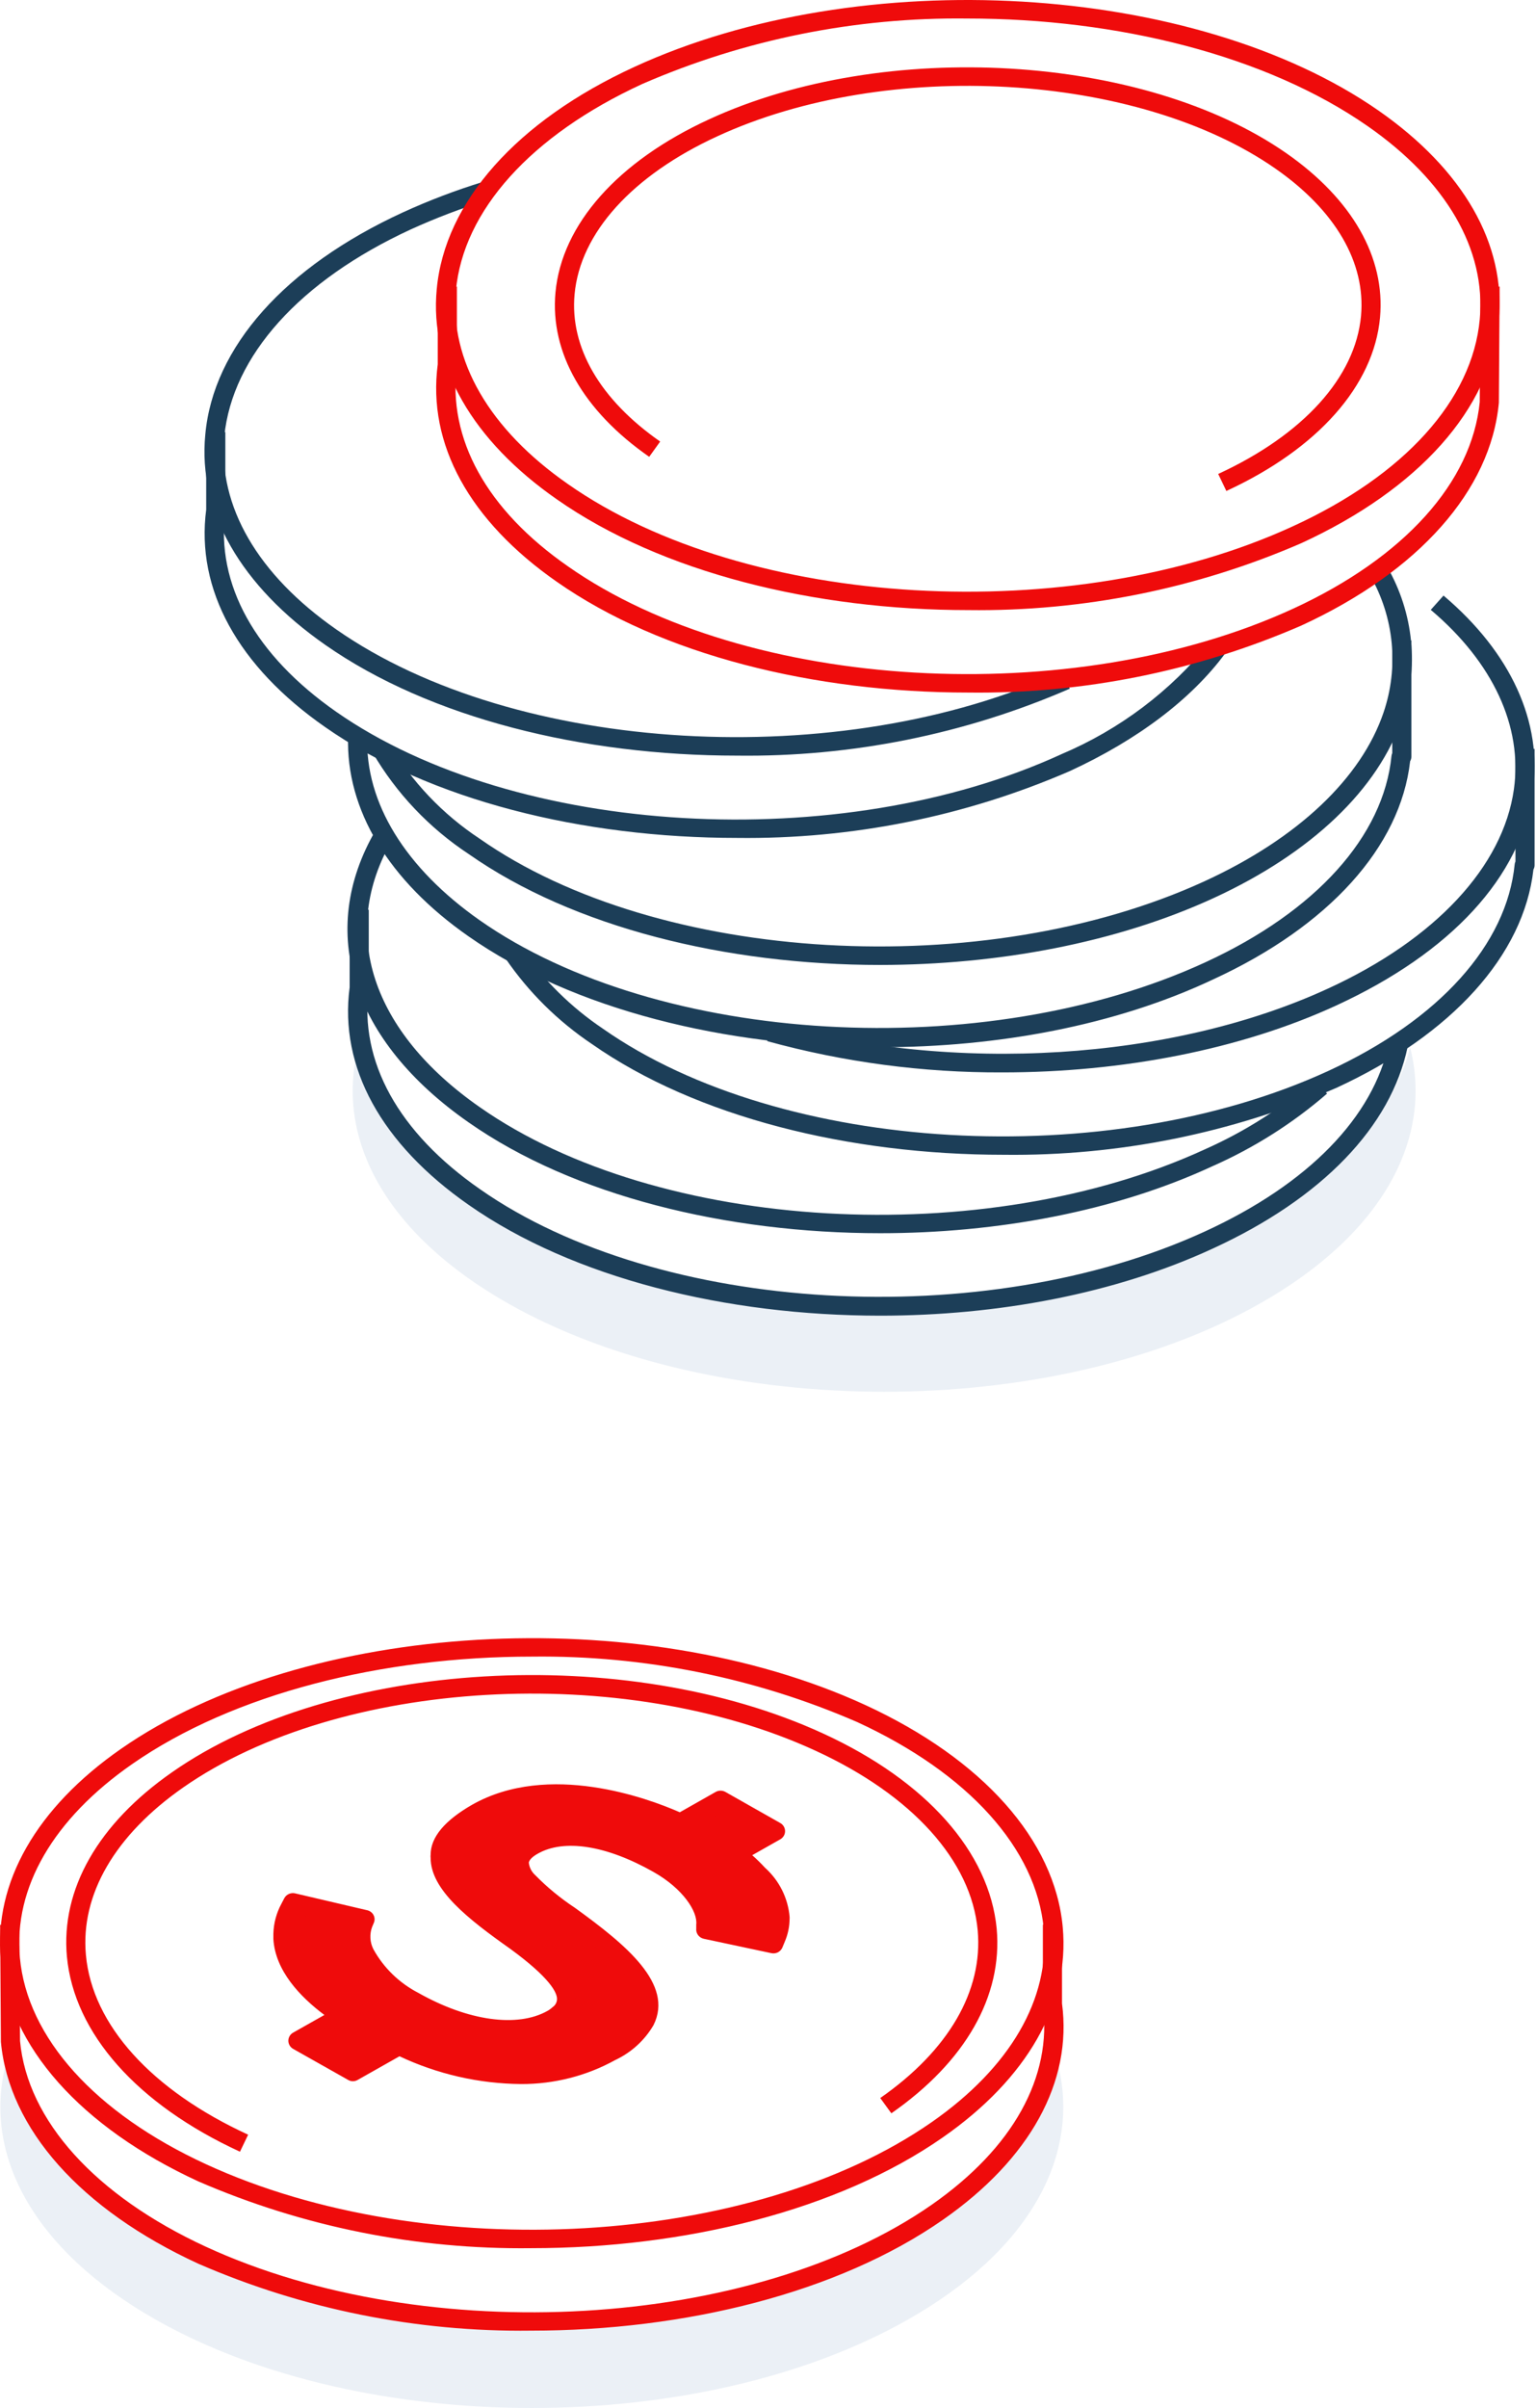 <?xml version="1.0" encoding="UTF-8"?> <svg xmlns="http://www.w3.org/2000/svg" width="439" height="688" viewBox="0 0 439 688" fill="none"> <path d="M259.392 638.059C200.094 671.663 103.911 671.663 44.577 638.059C20.485 624.438 6.198 607.35 1.679 589.619C-4.954 615.537 9.369 642.849 44.577 662.797C103.911 696.401 200.094 696.401 259.392 662.797C294.636 642.849 308.923 615.537 302.326 589.619C297.807 607.35 283.483 624.438 259.392 638.059Z" fill="#EBF0F6"></path> <path d="M360.09 347.743C300.791 381.347 204.609 381.347 145.274 347.743C121.183 334.086 106.896 316.998 102.377 299.267C95.743 325.221 110.067 352.497 145.274 372.445C204.609 406.049 300.791 406.049 360.09 372.445C395.334 352.497 409.621 325.221 403.024 299.267C398.504 316.998 384.363 334.086 360.09 347.743Z" fill="#EBF0F6"></path> <path d="M210.623 239.407C166.559 239.407 122.897 228.683 92.974 207.77C68.008 190.395 55.944 168.446 58.933 145.602V123.473H64.4V145.959C61.63 166.944 72.928 187.214 96.145 203.408C147.352 239.157 240.327 244.484 303.416 215.456C320.014 208.425 334.568 197.454 345.767 183.532L350.177 186.678C340.518 199.762 325.138 211.38 305.749 220.317C275.804 233.303 243.361 239.814 210.623 239.407Z" fill="#1C3E58"></path> <path d="M210.62 215.894C166.556 215.894 122.894 205.17 92.971 184.256C68.844 167.419 56.525 146.112 58.675 124.162C60.935 99.138 81.527 76.151 115.094 60.708C122.553 57.289 130.236 54.363 138.092 51.949L139.732 57.061C132.119 59.411 124.668 62.241 117.427 65.534C85.645 80.191 66.402 101.712 64.106 124.663C62.283 144.611 73.654 164.201 96.142 179.859C147.349 215.608 240.324 220.935 303.413 191.907L305.746 196.768C275.809 209.782 243.362 216.306 210.62 215.894Z" fill="#1C3E58"></path> <path d="M251.589 299.213C207.562 299.213 163.863 288.488 133.977 267.575C111.052 251.595 98.806 231.326 99.498 210.377H104.965C104.309 229.395 115.899 248.056 137.147 262.963C188.172 298.713 281.33 304.039 344.419 274.975C376.163 260.39 395.444 238.869 397.703 215.953C397.737 215.682 397.811 215.417 397.922 215.167V182.993H403.389V216.204C403.38 216.656 403.255 217.099 403.024 217.491C400.254 241.943 379.808 264.608 346.715 279.837C318.76 293.028 285.084 299.213 251.589 299.213Z" fill="#1C3E58"></path> <path d="M251.59 275.702C207.562 275.702 163.863 264.977 133.977 244.028C122.664 236.567 113.259 226.646 106.496 215.036L111.307 212.498C117.688 223.374 126.528 232.669 137.148 239.667C188.173 275.416 281.33 280.743 344.419 251.714C370.952 239.488 389.066 222.364 395.444 203.525C397.614 197.123 398.397 190.347 397.745 183.631C397.092 176.915 395.017 170.407 391.653 164.522L396.464 161.948C400.219 168.465 402.542 175.68 403.283 183.13C404.024 190.58 403.166 198.099 400.765 205.205C393.95 225.474 374.852 243.706 346.897 256.576C318.943 269.446 285.084 275.666 251.59 275.702Z" fill="#1C3E58"></path> <path d="M286.831 329.939C242.804 329.939 199.068 319.215 169.182 298.301C159.45 291.774 151.076 283.487 144.507 273.885L149.1 270.989C155.313 280.003 163.202 287.789 172.353 293.94C223.378 329.689 316.535 335.016 379.624 305.987C411.369 291.366 430.649 269.845 432.908 246.93C432.942 246.659 433.016 246.394 433.127 246.144V213.969H438.594V247.145C438.603 247.594 438.49 248.039 438.266 248.432C435.496 272.884 415.013 295.585 381.956 310.814C352.015 323.811 319.571 330.334 286.831 329.939Z" fill="#1C3E58"></path> <path d="M286.535 306.404C263.794 306.498 241.151 303.49 219.255 297.467L220.749 292.319C272.539 306.905 334.899 303.044 379.619 282.417C410.271 268.332 429.587 247.561 432.685 225.504C435.2 207.63 426.744 189.29 408.922 174.24L412.567 170.165C431.847 186.466 440.958 206.378 438.079 226.219C434.69 250.493 414.753 272.157 381.915 287.279C354.544 299.898 320.649 306.404 286.535 306.404Z" fill="#1C3E58"></path> <path d="M251.585 375.907C207.557 375.907 163.858 365.182 133.972 344.269C109.006 326.859 96.906 304.945 99.931 282.102V259.937H105.398V282.316C102.628 303.301 113.926 323.606 137.179 339.765C188.204 375.514 281.361 380.876 344.45 351.812C373.935 338.263 392.559 319.138 396.969 297.974L402.327 299.047C397.589 321.89 377.835 342.375 346.746 356.674C318.755 369.651 285.079 375.907 251.585 375.907Z" fill="#1C3E58"></path> <path d="M251.582 352.347C207.555 352.347 163.856 341.622 133.97 320.709C100.512 297.4 90.525 266.227 107.291 237.342L112.065 240.023C96.831 266.263 106.197 294.791 137.141 316.347C188.166 352.096 281.323 357.423 344.412 328.359C355.782 323.31 366.312 316.609 375.646 308.483L379.291 312.451C369.48 320.948 358.423 327.95 346.489 333.221C318.753 346.091 285.077 352.347 251.582 352.347Z" fill="#1C3E58"></path> <path d="M276.769 197.875C232.742 197.875 189.042 187.151 159.156 166.237C134.191 148.828 122.09 126.913 125.115 104.07V81.905H130.582V104.391C127.849 125.376 139.111 145.682 162.364 161.84C213.389 197.589 306.546 202.952 369.635 173.888C401.38 159.266 420.66 137.781 422.919 114.866L423.138 81.905H428.605L428.386 115.08C426.054 140.105 405.498 163.27 371.967 178.714C342.011 191.749 309.538 198.285 276.769 197.875Z" fill="#EF0B0B"></path> <path d="M276.773 174.314C232.745 174.314 189.046 163.59 159.16 142.676C135.032 125.874 122.713 104.532 124.827 82.582C127.123 57.736 147.679 34.571 181.283 19.128C245.939 -10.651 341.392 -5.039 394.057 31.64C418.185 48.477 430.504 69.784 428.353 91.734C426.094 116.758 405.501 139.745 371.934 155.188C341.985 168.203 309.526 174.727 276.773 174.314ZM276.517 5.293C244.527 4.893 212.826 11.271 183.579 23.989C151.798 38.611 132.372 60.167 130.294 83.083C128.472 103.031 139.843 122.657 162.331 138.315C213.356 174.064 306.513 179.391 369.602 150.327C401.383 135.741 420.809 114.292 422.923 91.233C424.745 71.285 413.374 51.695 390.886 36.037C361.839 15.803 319.342 5.293 276.517 5.293Z" fill="#EF0B0B"></path> <path d="M350.502 140.279L348.17 135.417C372.516 124.192 387.386 107.747 388.99 90.266C390.375 75.073 381.7 60.13 364.498 48.154C325.099 20.734 253.555 16.551 205.044 38.93C180.698 50.12 165.828 66.564 164.224 84.046C162.803 99.239 171.514 114.182 188.68 126.158L185.546 130.519C166.703 117.4 157.19 100.74 158.757 83.581C160.543 64.133 176.543 46.08 202.712 34.068C252.826 10.975 326.849 15.336 367.669 43.792C386.475 56.912 395.987 73.571 394.42 90.731C392.634 110.178 376.634 128.231 350.502 140.279Z" fill="#EF0B0B"></path> <path d="M151.801 665.9C119.059 666.312 86.612 659.788 56.675 646.774C23.108 631.331 2.552 608.237 0.256 583.391L0.038 549.966H5.505L5.723 583.141C7.837 605.842 27.227 627.363 58.971 641.984C122.097 671.012 215.072 665.614 266.279 629.937C289.496 613.742 300.794 593.473 298.06 572.738V549.894H303.527V572.416C306.516 594.759 294.452 616.817 269.486 634.226C239.527 655.104 195.828 665.9 151.801 665.9Z" fill="#EF0B0B"></path> <path d="M151.794 642.339C119.056 642.745 86.613 636.234 56.668 623.249C23.065 607.769 2.509 584.64 0.213 559.758C-1.792 537.844 10.418 516.502 34.545 499.7C87.174 463.021 182.627 457.409 247.32 487.152C280.887 502.631 301.479 525.761 303.739 550.642C305.744 572.556 293.57 593.899 269.443 610.701C239.52 631.542 195.821 642.339 151.794 642.339ZM152.049 473.317C109.224 473.317 66.764 483.827 37.716 504.061C15.229 519.719 3.857 539.346 5.68 559.293C7.757 582.209 27.183 603.765 58.965 618.387C122.09 647.415 215.065 642.017 266.272 606.339C288.76 590.681 300.131 571.055 298.309 551.107C296.195 528.192 276.769 506.635 244.987 492.014C215.737 479.306 184.038 472.929 152.049 473.317ZM68.586 614.776C39.138 601.227 21.206 580.922 19.128 559.079C17.343 539.81 28.058 521.042 49.233 506.313C95.302 474.139 178.801 469.277 235.365 495.338C264.814 508.887 282.746 529.193 284.86 551.035C286.609 570.304 275.93 589.072 254.755 603.801L251.584 599.44C271.119 585.819 280.996 568.803 279.429 551.5C277.607 531.624 260.696 512.891 233.069 500.2C178.072 474.854 97.015 479.573 52.404 510.675C32.869 524.295 22.955 541.312 24.559 558.614C26.381 578.491 43.256 597.187 70.919 609.914L68.586 614.776Z" fill="#EF0B0B"></path> <path d="M223.087 548.434C223.065 550.325 222.669 552.195 221.92 553.939L221.192 555.619L201.875 551.508V550.364C202.567 544.859 196.955 537.602 188.244 532.668C173.993 524.589 160.982 522.694 152.49 527.485C147.351 530.416 147.679 533.848 151.069 537.745C154.622 541.43 158.582 544.715 162.877 547.54C177.201 557.871 189.374 568.024 184.526 577.712C182.245 581.522 178.874 584.592 174.832 586.542C156.608 596.838 131.606 593.084 114.804 584.862L114.002 584.433L100.736 591.94L85.028 583.074L90.64 579.893L97.638 575.96L96.982 575.496C90.531 571.17 81.31 563.341 80.763 554.046V552.652C80.851 550.147 81.537 547.698 82.768 545.502L83.606 543.893L104.235 548.72L103.725 549.971C103.198 551.315 102.958 552.751 103.021 554.19C103.084 555.63 103.447 557.041 104.089 558.336C107.323 564.157 112.279 568.88 118.303 571.885C133.319 580.393 148.517 582.359 157.993 577.033C158.725 576.62 159.399 576.115 159.998 575.531C164.955 571.17 160.909 564.521 147.533 554.976C135.725 546.646 125.92 538.817 125.92 531.167C125.903 531.024 125.903 530.88 125.92 530.738C125.92 526.591 129.164 522.515 136.453 518.404C157.629 506.393 185.693 517.26 193.82 520.871L194.622 521.228L206.103 514.722L221.811 523.624L213.574 528.271L210.33 530.094L210.914 530.559C213.007 532.145 214.98 533.877 216.818 535.743C220.445 538.946 222.698 543.379 223.123 548.148C223.121 548.244 223.108 548.34 223.087 548.434Z" fill="#EF0B0B"></path> <path d="M148.951 595.442C136.907 595.341 125.034 592.631 114.181 587.506L102.227 594.262C101.815 594.509 101.342 594.639 100.86 594.639C100.378 594.639 99.905 594.509 99.493 594.262L83.785 585.396C83.369 585.161 83.023 584.823 82.782 584.415C82.542 584.007 82.415 583.544 82.415 583.073C82.415 582.602 82.542 582.139 82.782 581.731C83.023 581.323 83.369 580.984 83.785 580.749L92.714 575.708C85.826 570.561 78.683 563.089 78.136 554.044V552.472C78.212 549.487 78.998 546.561 80.432 543.927L81.27 542.319C81.558 541.795 82.014 541.378 82.567 541.132C83.12 540.887 83.74 540.826 84.332 540.96L104.96 545.786C105.341 545.872 105.698 546.038 106.007 546.272C106.317 546.507 106.57 546.804 106.75 547.144C106.93 547.484 107.033 547.859 107.051 548.242C107.07 548.624 107.003 549.006 106.856 549.361L106.345 550.577C105.968 551.601 105.806 552.69 105.869 553.777C105.931 554.864 106.217 555.928 106.71 556.904C109.631 562.218 114.096 566.561 119.539 569.381C133.753 577.424 147.894 579.391 156.496 574.529C157.024 574.23 157.514 573.87 157.954 573.456C158.344 573.195 158.661 572.842 158.878 572.43C159.094 572.018 159.202 571.56 159.193 571.097C159.193 569.309 157.225 565.127 145.817 556.797C133.826 548.325 123.074 539.959 123.074 530.808C123.037 530.523 123.037 530.234 123.074 529.95C123.074 524.873 127.156 520.119 134.919 515.65C156.787 503.245 185.288 513.827 194.291 517.795L204.569 511.968C204.987 511.739 205.457 511.619 205.935 511.619C206.414 511.619 206.884 511.739 207.302 511.968L223.011 520.869C223.427 521.104 223.773 521.443 224.013 521.851C224.254 522.259 224.38 522.722 224.38 523.193C224.38 523.664 224.254 524.127 224.013 524.535C223.773 524.943 223.427 525.282 223.011 525.517L214.992 530.057C216.27 531.186 217.486 532.379 218.637 533.632C222.694 537.27 225.205 542.273 225.671 547.645C225.689 547.848 225.689 548.051 225.671 548.253C225.651 550.502 225.18 552.725 224.286 554.795L223.594 556.475C223.338 557.053 222.886 557.526 222.314 557.813C221.742 558.1 221.087 558.183 220.459 558.048L201.143 553.937C200.48 553.792 199.896 553.413 199.499 552.873C199.103 552.332 198.922 551.668 198.992 551.006V549.862C199.43 546.287 195.348 539.673 186.71 534.812C173.298 527.233 161.197 525.338 153.689 529.628C152.159 530.486 151.284 531.38 151.138 532.166C151.278 533.537 151.926 534.809 152.96 535.741C156.389 539.238 160.189 542.366 164.295 545.071C178.874 555.617 192.651 566.843 186.783 578.604C184.255 582.941 180.442 586.42 175.849 588.578C167.641 593.113 158.372 595.478 148.951 595.442ZM114.109 581.75C114.554 581.751 114.993 581.861 115.384 582.072L116.186 582.465C132.295 590.366 156.277 594.012 173.553 584.252C177.109 582.532 180.092 579.853 182.154 576.531C185.799 569.381 176.468 560.587 161.38 549.683C156.909 546.749 152.789 543.332 149.097 539.495C148.001 538.46 147.157 537.196 146.627 535.797C146.097 534.399 145.895 532.901 146.036 531.415C146.373 530.057 147.017 528.79 147.919 527.708C148.82 526.625 149.958 525.754 151.247 525.159C160.578 519.904 174.61 521.584 189.735 530.343C198.883 535.526 204.751 542.998 204.787 549.361L219.366 552.507C219.891 551.21 220.163 549.828 220.168 548.432H222.901H220.168C219.744 544.298 217.754 540.471 214.591 537.707C212.842 535.921 210.953 534.272 208.942 532.774L208.359 532.309C208.012 532.03 207.738 531.673 207.561 531.269C207.383 530.865 207.307 530.424 207.339 529.985C207.38 529.55 207.527 529.132 207.768 528.765C208.009 528.397 208.337 528.093 208.724 527.876L216.013 523.729L205.771 517.938L195.639 523.658C195.256 523.852 194.831 523.954 194.4 523.954C193.969 523.954 193.544 523.852 193.161 523.658L192.395 523.336C184.559 519.761 157.516 509.358 137.471 520.726C131.53 524.087 128.432 527.483 128.286 530.843C128.286 537.779 138.856 545.786 148.769 552.793C158.683 559.8 164.113 566.02 164.405 570.99C164.458 572.229 164.219 573.464 163.707 574.599C163.195 575.733 162.424 576.737 161.452 577.532C160.714 578.237 159.88 578.838 158.974 579.319C148.696 585.146 132.441 583.18 116.587 574.207C110.081 570.848 104.787 565.606 101.425 559.192C100.139 556.441 99.807 553.352 100.478 550.398L84.915 546.823C83.951 548.65 83.415 550.666 83.348 552.722V554.009C83.858 562.41 92.969 569.81 98.364 573.42L99.056 573.885C99.437 574.144 99.744 574.494 99.949 574.901C100.154 575.309 100.25 575.761 100.228 576.215C100.207 576.669 100.067 577.11 99.824 577.496C99.581 577.883 99.241 578.203 98.837 578.425L90.345 583.216L100.587 589.007L112.505 582.25C112.977 581.931 113.535 581.756 114.109 581.75Z" fill="#EF0B0B"></path> </svg> 